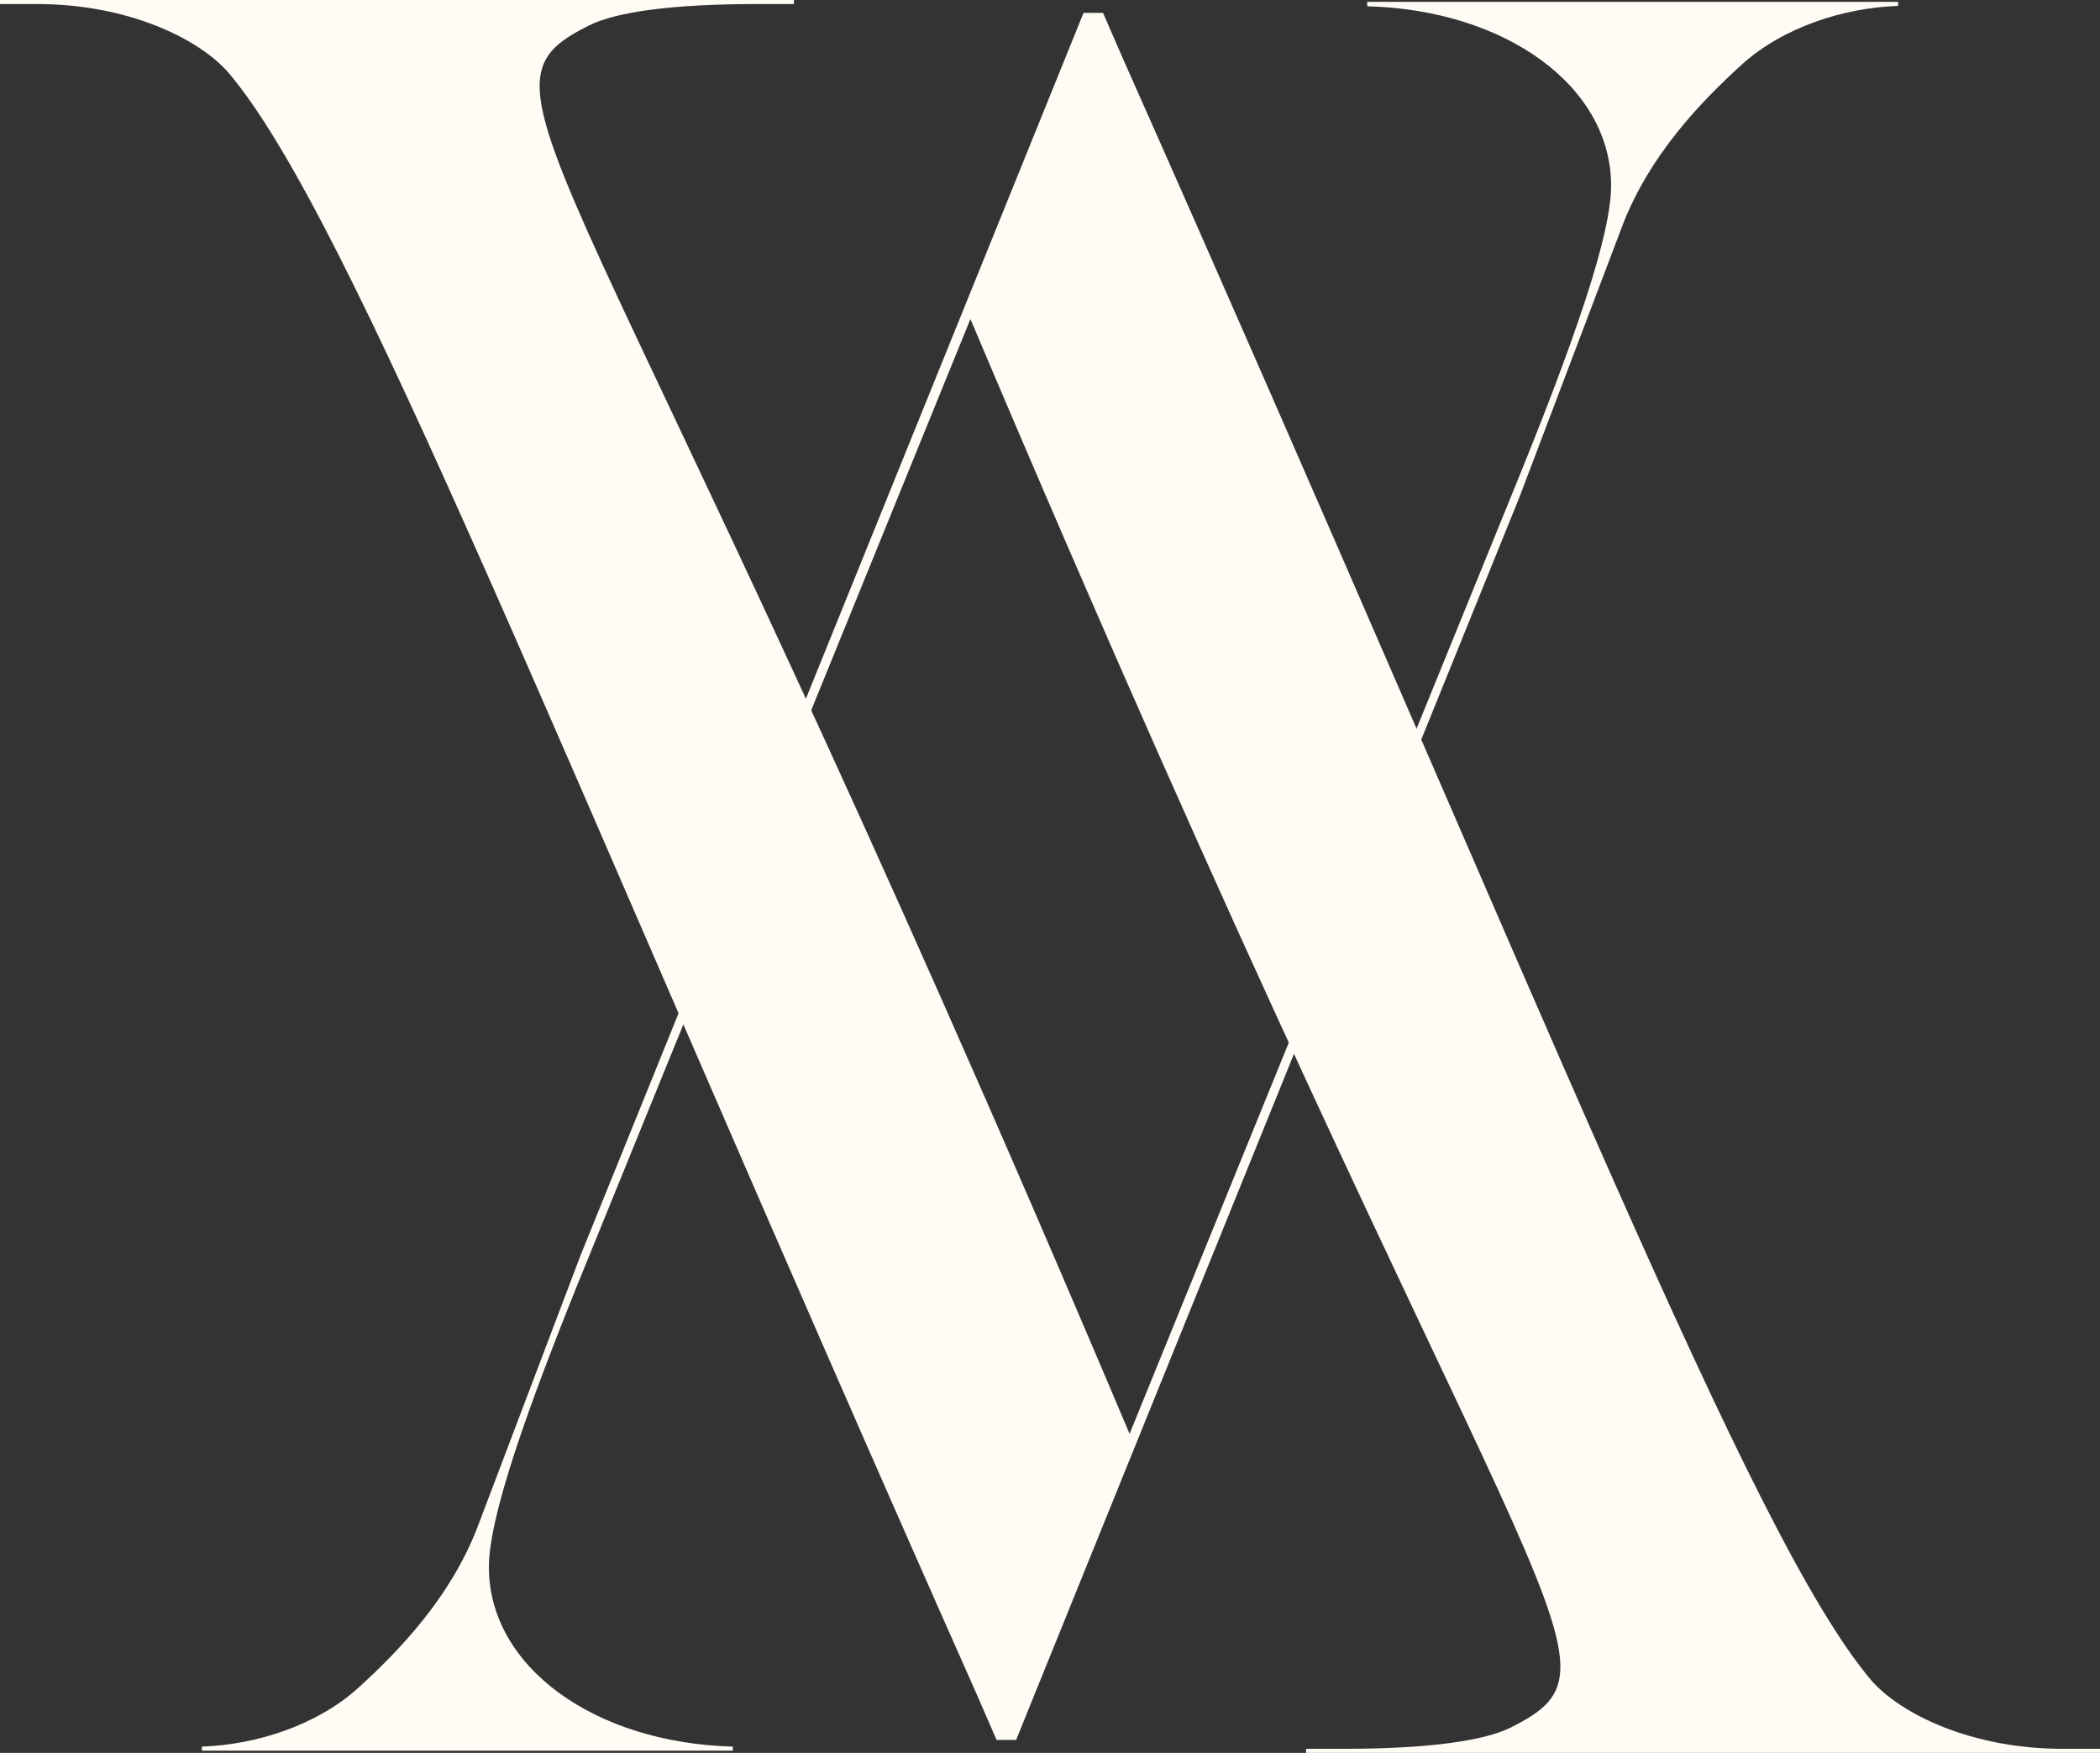 <?xml version="1.0" encoding="UTF-8"?><svg id="Layer_2" xmlns="http://www.w3.org/2000/svg" viewBox="0 0 57 47.58"><rect x="0" y="0" width="57" height="47.58" fill="#333333" stroke="none"/><defs><style>.cls-1{fill:#fffbf5;stroke-width:0px;}</style></defs><g id="Layer_1-2"><path class="cls-1" d="m51.52.05v.11c-1.48.05-3.12.58-4.24,1.59-1.11,1.01-2.49,2.44-3.23,4.34l-2.81,7.41-13.66,33.73h-.53l-.53-1.22C15.04,20.17,9.53,5.88,6.19,1.96,5.4,1.06,3.49.11,1.01.11H0v-.11h21.55v.11h-1.01c-2.28,0-3.81.21-4.55.58-3.6,1.8-.37,2.65,14.67,38.23l10.32-25.36c1.8-4.39,2.75-7.2,2.75-8.52,0-2.7-2.86-4.77-6.62-4.87V.05h14.4Z"/><path class="cls-1" d="m5.48,47.52v-.11c1.48-.05,3.12-.58,4.24-1.59,1.11-1.01,2.49-2.44,3.23-4.34l2.81-7.41L29.41.35h.53l.53,1.22c11.49,25.84,17,40.13,20.33,44.05.79.9,2.7,1.85,5.19,1.85h1.01v.11h-21.55v-.11h1.01c2.28,0,3.81-.21,4.55-.58,3.6-1.8.37-2.65-14.67-38.23l-10.32,25.36c-1.8,4.39-2.75,7.2-2.75,8.52,0,2.7,2.86,4.77,6.62,4.87v.11H5.48Z"/></g></svg>